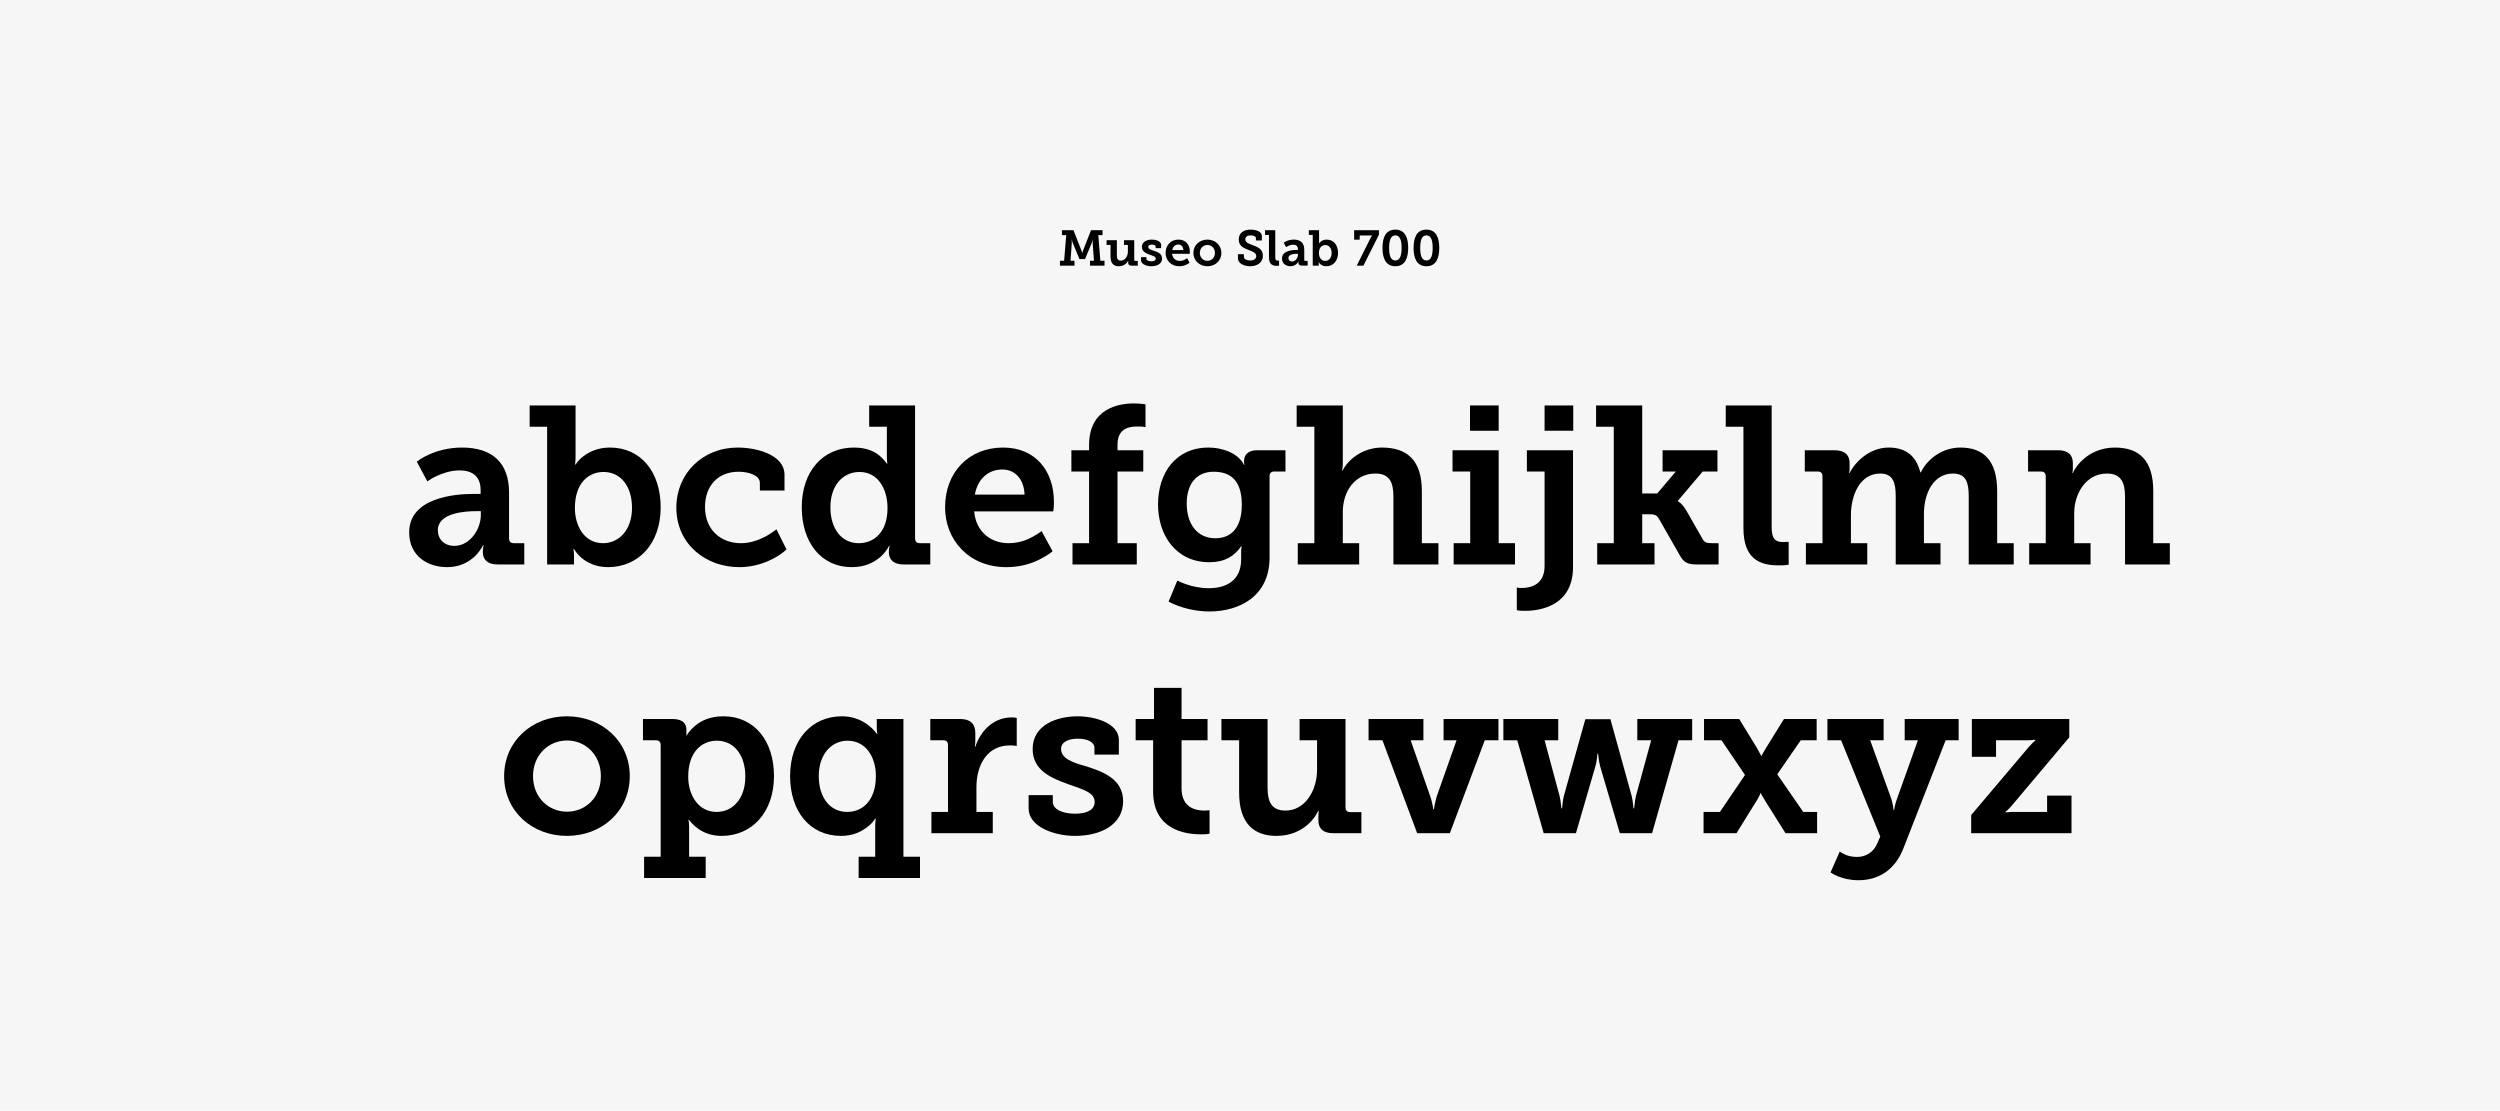 <?xml version="1.0" encoding="utf-8"?>
<!-- Generator: Adobe Illustrator 16.0.0, SVG Export Plug-In . SVG Version: 6.00 Build 0)  -->
<!DOCTYPE svg PUBLIC "-//W3C//DTD SVG 1.1//EN" "http://www.w3.org/Graphics/SVG/1.1/DTD/svg11.dtd">
<svg version="1.1" id="Layer_1" xmlns="http://www.w3.org/2000/svg" xmlns:xlink="http://www.w3.org/1999/xlink" x="0px" y="0px"
	 width="2550px" height="1132.724px" viewBox="0 0 2550 1132.724" enable-background="new 0 0 2550 1132.724" xml:space="preserve">
<rect fill="#F7F6F7" width="2550" height="1132.812"/>
<g>
	<path d="M1081.133,265.969h4.275l2.137-26.106h-4.376v-5.038h11.755l8.04,20.406c0.356,0.865,0.509,1.628,0.662,2.188l0.204,0.814
		h0.102l0.204-0.814c0.153-0.56,0.356-1.323,0.712-2.188l7.99-20.406h11.755v5.038h-4.325l2.086,26.106h4.275v4.987h-14.809v-4.987
		h4.02l-1.323-18.218c-0.051-0.662,0-1.476,0.051-2.137l0.102-1.221h-0.152c-0.051,0.356-0.153,0.763-0.254,1.12
		c-0.153,0.661-0.356,1.476-0.611,2.086l-6.921,16.64h-5.699l-6.921-16.64c-0.204-0.611-0.407-1.425-0.56-2.086
		c-0.102-0.356-0.204-0.764-0.254-1.12h-0.204l0.102,1.221c0.051,0.662,0.102,1.476,0.051,2.137l-1.323,18.218h4.071v4.987h-14.859
		V265.969z"/>
	<path d="M1132.736,249.837h-4.02v-4.834h10.483v15.572c0,3.104,0.814,5.242,4.071,5.242c4.479,0,7.175-4.58,7.175-9.262v-6.717
		h-3.969v-4.834h10.432v20.05c0,0.763,0.356,1.119,1.12,1.119h2.494v4.784h-6.412c-2.29,0-3.358-1.069-3.358-2.9v-0.967
		c0-0.356,0.051-0.661,0.051-0.865v-0.356h-0.102c-0.305,0.865-3.002,5.7-9.465,5.7c-5.14,0-8.499-2.799-8.499-9.873V249.837z"/>
	<path d="M1163.83,262.305h5.496v1.526c0,1.781,2.392,2.697,5.089,2.697c2.595,0,4.427-0.865,4.427-2.646
		c0-2.138-2.442-2.799-5.903-4.021c-3.766-1.374-8.193-3.053-8.193-8.04c0-5.496,5.546-7.43,10.229-7.43
		c3.766,0,9.363,1.476,9.363,5.394v3.308h-5.547v-1.476c0-1.374-1.527-2.137-3.816-2.137c-2.036,0-3.766,0.712-3.766,2.341
		c0,2.137,2.544,3.053,5.445,3.867c3.969,1.222,8.651,2.901,8.651,7.99c0,5.292-4.987,7.888-10.941,7.888
		c-4.682,0-10.534-2.036-10.534-6.259V262.305z"/>
	<path d="M1202.099,244.392c7.48,0,11.552,5.445,11.552,12.315c0,0.356,0,0.916-0.051,1.374l-0.102,0.814h-17.963
		c0.407,4.733,3.868,7.226,7.786,7.226c2.188,0,3.969-0.61,5.343-1.374c0.814-0.407,1.526-0.865,2.188-1.374l2.494,4.58
		c-0.764,0.662-1.73,1.221-2.799,1.781c-1.832,0.967-4.427,1.832-7.684,1.832c-8.6,0-13.943-6.259-13.943-13.587
		C1188.919,249.99,1194.313,244.392,1202.099,244.392z M1206.984,255.079c-0.152-3.613-2.239-5.7-5.038-5.7
		c-3.308,0-5.649,2.239-6.259,5.7H1206.984z"/>
	<path d="M1231.514,244.392c7.938,0,14.299,5.648,14.299,13.587c0,7.99-6.361,13.587-14.249,13.587c-7.938,0-14.3-5.598-14.3-13.587
		C1217.265,250.041,1223.626,244.392,1231.514,244.392z M1231.564,266.07c4.224,0,7.684-3.257,7.684-8.091
		c0-4.783-3.46-8.091-7.684-8.091s-7.735,3.308-7.735,8.091C1223.83,262.813,1227.341,266.07,1231.564,266.07z"/>
	<path d="M1268.766,259.302v2.697c0,2.29,2.951,3.715,6.361,3.715c3.664,0,6.259-1.577,6.259-4.478c0-3.613-4.121-4.834-8.294-6.463
		c-4.834-1.883-9.567-3.969-9.567-10.483c0-7.277,5.852-10.076,12.111-10.076c5.699,0,11.45,2.137,11.45,6.361v4.733h-6.056v-2.443
		c0-1.832-2.697-2.799-5.395-2.799c-2.952,0-5.394,1.221-5.394,3.969c0,3.359,3.41,4.427,7.125,5.903
		c5.444,1.883,10.788,4.122,10.788,10.839c0,7.379-6.208,10.789-13.027,10.789c-6.005,0-12.417-2.697-12.417-8.142v-4.122H1268.766z
		"/>
	<path d="M1294.363,239.659h-4.02v-4.834h10.432v27.479c0,2.392,0.458,3.562,2.646,3.562c0.355,0,0.661-0.051,0.865-0.051h0.355
		v5.19l-0.712,0.102c-0.407,0.051-0.967,0.051-1.629,0.051c-4.122,0-7.938-1.374-7.938-8.447V239.659z"/>
	<path d="M1322.25,254.926h1.629v-0.865c0-3.308-2.087-4.478-4.783-4.478c-1.985,0-3.715,0.611-5.089,1.221
		c-0.814,0.356-1.578,0.814-2.239,1.272l-2.392-4.478c0.814-0.611,1.729-1.17,2.799-1.628c1.781-0.814,4.376-1.578,7.48-1.578
		c6.972,0,10.687,3.562,10.687,10.229v10.381c0,0.764,0.356,1.12,1.119,1.12h2.341v4.834h-6.106c-2.392,0-3.308-1.272-3.308-2.748
		v-0.305c0-0.407,0.051-0.712,0.102-0.967c0.051-0.153,0.051-0.254,0.051-0.356h-0.102c-0.458,0.916-1.068,1.73-1.832,2.494
		c-1.374,1.272-3.308,2.494-6.36,2.494c-4.479,0-8.601-2.596-8.601-7.888C1307.646,255.74,1318.077,254.926,1322.25,254.926z
		 M1317.925,266.732c3.512,0,6.005-3.766,6.005-7.022v-0.865h-1.068c-2.596,0-8.702,0.407-8.702,4.326
		C1314.159,265.154,1315.533,266.732,1317.925,266.732z"/>
	<path d="M1338.994,239.659h-3.97v-4.834h10.433v11.246c0,0.611,0,1.17-0.052,1.578c-0.051,0.254-0.051,0.458-0.051,0.61h0.103
		c0.458-0.712,1.068-1.374,1.831-1.934c1.272-0.967,3.257-1.934,5.954-1.934c7.073,0,11.552,5.547,11.552,13.587
		c0,8.244-5.038,13.587-11.959,13.587c-2.85,0-4.783-1.069-6.005-2.086c-0.712-0.611-1.271-1.272-1.729-2.036h-0.102
		c0,0.153,0,0.356,0.051,0.56c0.051,0.356,0.051,0.814,0.051,1.374v1.578h-6.106V239.659z M1351.716,266.121
		c3.512,0,6.564-2.9,6.564-8.04c0-4.937-2.595-8.142-6.463-8.142c-3.409,0-6.514,2.493-6.514,8.193
		C1345.304,262.152,1347.391,266.121,1351.716,266.121z"/>
	<path d="M1398.28,242.102c0.355-0.662,0.61-1.12,0.865-1.476l0.355-0.509v-0.102c-0.203,0-0.407,0-0.661,0.051
		c-0.407,0.051-1.018,0.102-1.68,0.102h-10.279v4.274h-5.648v-9.618h25.291v4.58l-15.826,31.551h-6.818L1398.28,242.102z"/>
	<path d="M1410.139,252.839c0-10.381,3.206-18.625,13.129-18.625c9.872,0,13.078,8.244,13.078,18.625s-3.206,18.727-13.078,18.727
		C1413.345,271.566,1410.139,263.221,1410.139,252.839z M1429.629,252.839c0-7.125-1.425-12.773-6.361-12.773
		c-4.987,0-6.361,5.648-6.361,12.773c0,7.226,1.374,12.875,6.361,12.875C1428.204,265.714,1429.629,260.065,1429.629,252.839z"/>
	<path d="M1441.843,252.839c0-10.381,3.206-18.625,13.129-18.625c9.872,0,13.078,8.244,13.078,18.625s-3.206,18.727-13.078,18.727
		C1445.049,271.566,1441.843,263.221,1441.843,252.839z M1461.333,252.839c0-7.125-1.425-12.773-6.361-12.773
		c-4.987,0-6.361,5.648-6.361,12.773c0,7.226,1.374,12.875,6.361,12.875C1459.908,265.714,1461.333,260.065,1461.333,252.839z"/>
</g>
<g>
	<path d="M482.919,503.794h7.31v-3.883c0-14.848-9.365-20.101-21.472-20.101c-8.909,0-16.675,2.741-22.843,5.482
		c-3.655,1.599-7.081,3.655-10.05,5.711l-10.736-20.102c3.655-2.741,7.767-5.254,12.563-7.31c7.995-3.655,19.645-7.081,33.578-7.081
		c31.294,0,47.969,15.99,47.969,45.913v46.599c0,3.426,1.599,5.025,5.025,5.025h10.507v21.7h-27.411
		c-10.736,0-14.848-5.71-14.848-12.335v-1.371c0-1.827,0.229-3.198,0.457-4.34c0.228-0.686,0.228-1.142,0.228-1.599h-0.457
		c-2.056,4.112-4.797,7.767-8.223,11.193c-6.167,5.71-14.848,11.193-28.553,11.193c-20.101,0-38.604-11.65-38.604-35.406
		C417.362,507.449,464.188,503.794,482.919,503.794z M463.503,556.789c15.761,0,26.954-16.904,26.954-31.523v-3.883h-4.797
		c-11.65,0-39.061,1.827-39.061,19.416C446.6,549.708,452.768,556.789,463.503,556.789z"/>
	<path d="M558.069,435.267h-17.817v-21.7h46.827v50.482c0,2.741,0,5.253-0.228,7.081c-0.229,1.142-0.229,2.056-0.229,2.741h0.457
		c2.056-3.198,4.797-6.167,8.224-8.68c5.71-4.34,14.619-8.68,26.726-8.68c31.751,0,51.852,24.898,51.852,60.989
		c0,37.004-22.614,60.989-53.68,60.989c-12.792,0-21.472-4.797-26.954-9.366c-3.198-2.741-5.71-5.71-7.766-9.137h-0.457
		c0,0.685,0,1.599,0.229,2.513c0.229,1.599,0.229,3.655,0.229,6.167v7.081h-27.411V435.267z M615.175,554.048
		c15.761,0,29.467-13.021,29.467-36.091c0-22.157-11.649-36.548-29.01-36.548c-15.305,0-29.238,11.193-29.238,36.776
		C586.394,536.23,595.759,554.048,615.175,554.048z"/>
	<path d="M752.457,456.511c19.416,0,47.741,7.31,47.741,27.868v15.99h-25.126v-7.767c0-7.995-11.878-11.421-21.7-11.421
		c-21.244,0-34.264,14.619-34.264,35.862c0,23.984,16.675,37.005,36.548,37.005c16.446,0,29.923-9.137,36.319-14.163l10.279,20.559
		c-7.995,7.538-25.812,18.045-48.197,18.045c-34.035,0-64.187-23.299-64.187-60.761
		C689.869,483.008,716.595,456.511,752.457,456.511z"/>
	<path d="M871.01,456.511c12.792,0,20.787,3.883,26.04,8.223c2.97,2.513,5.482,5.254,7.538,8.223h0.457c0-0.685,0-1.599-0.229-2.284
		c-0.229-1.599-0.229-3.426-0.229-5.939v-29.467h-18.045v-21.7h46.827v135.456c0,3.426,1.599,5.025,5.025,5.025h10.508v21.7h-27.411
		c-10.736,0-14.848-5.71-14.848-12.335v-1.371c0-1.371,0.229-2.741,0.457-3.883c0.229-0.685,0.229-1.142,0.229-1.37h-0.457
		c-2.056,3.883-4.797,7.538-8.223,10.736c-6.167,5.482-15.305,10.964-29.924,10.964c-31.065,0-50.938-25.127-50.938-60.989
		C817.787,480.495,839.487,456.511,871.01,456.511z M875.807,554.048c15.533,0,29.466-10.964,29.466-35.863
		c0-18.959-9.365-36.776-28.553-36.776c-16.447,0-29.695,13.021-29.695,36.091C847.025,539.657,858.675,554.048,875.807,554.048z"/>
	<path d="M1023.14,456.511c33.578,0,51.852,24.441,51.852,55.278c0,1.599,0,4.112-0.228,6.167l-0.457,3.655h-80.634
		c1.828,21.244,17.36,32.437,34.949,32.437c9.822,0,17.817-2.741,23.985-6.167c3.655-1.828,6.853-3.883,9.822-6.167l11.192,20.558
		c-3.426,2.97-7.766,5.482-12.563,7.995c-8.223,4.34-19.873,8.224-34.492,8.224c-38.604,0-62.588-28.096-62.588-60.989
		C963.978,481.637,988.191,456.511,1023.14,456.511z M1045.068,504.479c-0.686-16.218-10.051-25.583-22.614-25.583
		c-14.847,0-25.355,10.05-28.096,25.583H1045.068z"/>
	<path d="M1093.952,554.048h16.904v-73.096h-18.046v-21.7h18.046v-5.254c0-37.461,30.152-42.487,45.685-42.487
		c3.426,0,6.396,0.229,8.452,0.457l3.426,0.457v23.299l-2.284-0.457c-1.599-0.228-3.655-0.228-6.624-0.228
		c-6.396,0-19.645,1.142-19.645,18.273v5.939h26.269v21.7h-26.269v73.096h19.645v21.7h-65.558V554.048z"/>
	<path d="M1200.853,592.194c2.741,1.371,5.939,2.741,9.365,3.883c6.167,2.056,13.934,3.883,22.843,3.883
		c17.817,0,32.893-7.995,32.893-29.238v-7.31c0-1.599,0-2.969,0.229-4.111c0.229-0.686,0.229-1.371,0.229-2.056h-0.457
		c-7.081,10.279-16.903,16.218-32.436,16.218c-33.578,0-52.309-26.954-52.309-58.934s17.817-58.02,51.624-58.02
		c13.705,0,29.923,5.482,36.091,17.588h0.457c0-0.228,0-0.685-0.229-1.142c-0.229-0.457-0.229-1.37-0.229-2.741
		c0-6.167,4.112-10.964,13.249-10.964h29.01v21.7h-11.193c-3.426,0-5.025,1.599-5.025,4.568v83.146
		c0,39.974-31.294,55.05-61.446,55.05c-14.619,0-29.923-3.883-41.573-10.051L1200.853,592.194z M1266.639,514.759
		c0-26.497-13.249-33.578-28.781-33.578c-17.589,0-27.411,12.563-27.411,32.436c0,20.33,10.279,35.406,29.238,35.406
		C1253.39,549.022,1266.639,541.027,1266.639,514.759z"/>
	<path d="M1323.743,554.048h16.903V435.267h-18.045v-21.7h47.055v56.649c0,2.741,0,5.253-0.228,7.081l-0.457,2.741h0.457
		c5.481-11.193,20.329-23.528,40.202-23.528c25.812,0,40.659,13.249,40.659,44.314v53.223h16.903v21.7h-45.913v-68.984
		c0-14.391-3.654-23.756-18.273-23.756c-20.787,0-33.351,17.817-33.351,39.289v31.751h16.676v21.7h-62.589V554.048z"/>
	<path d="M1482.725,554.048h16.903v-73.096h-18.046v-21.7h47.056v94.796h16.675v21.7h-62.588V554.048z M1499.399,413.567h29.238
		v25.812h-29.238V413.567z"/>
	<path d="M1547.139,599.276c0.229,0,0.686,0,1.371,0.228c0.686,0.229,1.827,0.229,3.654,0.229c8.224,0,23.3-2.741,23.3-22.385
		v-96.395h-18.046v-21.7h47.056v119.237c0,39.061-32.894,44.542-48.654,44.542c-2.513,0-4.797,0-6.396-0.229l-2.285-0.457V599.276z
		 M1575.464,413.567h29.238v25.812h-29.238V413.567z"/>
	<path d="M1629.143,554.048h16.903V435.267h-18.045v-21.7h47.055v89.771h15.305l18.959-22.385h-13.477v-21.7h55.964v21.7h-15.076
		l-25.354,29.923v0.457c0.228,0,4.34,1.827,8.908,9.822l16.446,28.781c2.056,3.426,4.111,4.112,9.594,4.112h6.624v21.7h-21.7
		c-9.822,0-13.705-1.599-18.273-10.051l-21.016-36.776c-2.512-4.34-5.71-4.34-10.05-4.34h-6.854v29.467h12.563v21.7h-58.477V554.048
		z"/>
	<path d="M1778.304,435.267h-18.046v-21.7h46.827v123.349c0,10.736,2.056,15.99,11.878,15.99c1.6,0,2.97-0.229,3.884-0.229h1.599
		v23.299l-3.198,0.457c-1.827,0.229-4.34,0.229-7.31,0.229c-18.502,0-35.634-6.167-35.634-37.918V435.267z"/>
	<path d="M1842.034,554.048h16.903v-68.299c0-3.198-1.6-4.797-5.025-4.797h-13.021v-21.7h30.381c10.278,0,15.304,4.797,15.304,13.02
		v5.254c0,1.142,0,2.513-0.229,3.426c-0.228,0.685-0.228,1.142-0.228,1.599h0.456c5.939-11.878,20.787-26.04,39.746-26.04
		c16.446,0,27.868,7.31,32.437,25.355h0.457c6.624-13.706,21.929-25.355,40.431-25.355c23.756,0,37.462,13.477,37.462,44.314v53.223
		h16.903v21.7h-45.913v-69.441c0-13.249-2.285-23.299-15.99-23.299c-19.873,0-29.695,19.873-29.695,41.345v29.695h16.903v21.7
		h-45.685v-69.441c0-12.792-2.056-23.299-15.761-23.299c-20.559,0-29.924,21.7-29.924,42.715v28.325h16.675v21.7h-62.588V554.048z"
		/>
	<path d="M2069.773,554.048h16.903v-68.07c0-3.427-1.6-5.025-5.025-5.025h-13.021v-21.7h30.609c10.278,0,15.075,4.797,15.075,13.02
		v5.254c0,1.142,0,2.513-0.228,3.426c-0.229,0.685-0.229,1.142-0.229,1.599h0.456c1.143-3.654,13.935-26.04,42.944-26.04
		c24.898,0,39.061,13.249,39.061,44.314v53.223h16.903v21.7h-45.685v-68.984c0-14.391-3.884-23.756-18.503-23.756
		c-21.015,0-33.35,20.102-33.35,40.431v30.609h16.675v21.7h-62.588V554.048z"/>
	<path d="M578.172,730.622c35.634,0,64.187,25.355,64.187,60.989c0,35.862-28.553,60.989-63.958,60.989
		c-35.634,0-64.187-25.127-64.187-60.989C514.214,755.977,542.767,730.622,578.172,730.622z M578.401,827.93
		c18.959,0,34.492-14.619,34.492-36.319c0-21.472-15.533-36.319-34.492-36.319c-18.959,0-34.721,14.847-34.721,36.319
		C543.68,813.311,559.441,827.93,578.401,827.93z"/>
	<path d="M673.883,873.843V760.088c0-3.426-1.599-5.025-5.025-5.025h-13.02v-21.7h29.923c10.736,0,14.391,4.797,14.391,10.964v0.685
		v3.655c0,0.686,0,1.142-0.229,1.599h0.457c2.056-3.655,5.025-6.853,8.452-9.822c6.167-5.254,15.305-9.822,29.01-9.822
		c31.522,0,51.624,24.898,51.624,60.989c0,37.004-22.614,60.989-53.223,60.989c-11.65,0-19.873-3.883-25.355-8.223
		c-3.198-2.513-5.939-5.254-8.223-8.224h-0.457l0.457,2.741c0.229,1.827,0.229,4.34,0.229,7.31v27.639h16.903v21.701H656.98v-21.701
		H673.883z M730.989,828.159c15.99,0,29.238-13.02,29.238-36.091c0-22.157-11.65-36.548-29.01-36.548
		c-15.305,0-29.238,11.193-29.238,36.776C701.979,810.341,711.802,828.159,730.989,828.159z"/>
	<path d="M858.678,730.622c19.188,0,30.837,11.193,35.634,17.817h0.457c0-0.685,0-1.371-0.229-2.056
		c-0.228-1.599-0.228-3.426-0.228-5.482v-7.538h27.182v140.48h16.903v21.701H875.81v-21.701h16.903v-28.781
		c0-2.97,0-5.482,0.229-7.31c0.229-1.142,0.229-2.056,0.229-2.741h-0.457c-2.056,3.198-4.797,6.167-8.223,8.68
		c-5.711,4.34-13.934,8.909-26.726,8.909c-31.751,0-51.853-25.127-51.853-60.989C805.912,754.606,827.84,730.622,858.678,730.622z
		 M864.16,828.159c15.305,0,29.238-11.193,29.238-36.776c0-18.045-9.365-35.863-29.01-35.863c-15.533,0-29.238,13.021-29.238,36.091
		C835.15,813.768,846.8,828.159,864.16,828.159z"/>
	<path d="M950.045,828.159h16.904v-68.07c0-3.426-1.599-5.025-5.025-5.025h-13.021v-21.7h30.38c10.279,0,15.533,4.797,15.533,14.162
		v6.853c0,2.056,0,3.655-0.229,5.254c-0.229,0.685-0.229,1.371-0.229,2.056h0.457c5.482-16.675,18.959-29.923,37.004-29.923
		c1.599,0,2.741,0,3.655,0.229c0.686,0.229,1.142,0.229,1.599,0.229v28.553c-0.686,0-1.371,0-2.056-0.229
		c-1.599-0.229-2.97-0.229-5.025-0.229c-23.528,0-34.035,20.559-34.035,42.487v25.355h16.675v21.7h-62.588V828.159z"/>
	<path d="M1049.18,811.027h24.67v6.853c0,7.995,10.736,12.106,22.842,12.106c11.65,0,19.873-3.883,19.873-11.878
		c0-9.594-10.964-12.563-26.497-18.045c-16.903-6.167-36.776-13.706-36.776-36.091c0-24.67,24.898-33.35,45.913-33.35
		c16.903,0,42.03,6.624,42.03,24.213v14.848h-24.898v-6.625c0-6.167-6.853-9.594-17.132-9.594c-9.137,0-16.903,3.198-16.903,10.508
		c0,9.594,11.421,13.705,24.441,17.36c17.817,5.482,38.832,13.021,38.832,35.863c0,23.756-22.385,35.406-49.111,35.406
		c-21.015,0-47.284-9.137-47.284-28.096V811.027z"/>
	<path d="M1176.184,755.063h-17.817v-21.7h18.731v-31.751h28.096v31.751h26.497v21.7h-26.497v49.111
		c0,20.102,15.076,22.614,23.299,22.614c1.599,0,2.969-0.229,3.883-0.229h1.371v23.756l-2.513,0.457
		c-1.599,0.229-3.655,0.229-6.396,0.229c-16.447,0-48.654-4.797-48.654-43.857V755.063z"/>
	<path d="M1263.899,755.063h-18.045v-21.7h47.056v69.897c0,13.934,3.654,23.528,18.273,23.528c20.102,0,32.208-20.558,32.208-41.573
		v-30.152h-17.817v-21.7h46.827v89.999c0,3.426,1.599,5.025,5.025,5.025h11.192v21.472h-28.781c-10.279,0-15.076-4.797-15.076-13.02
		v-4.34c0-1.599,0.229-2.969,0.229-3.883v-1.599h-0.457c-1.37,3.883-13.477,25.583-42.486,25.583
		c-23.071,0-38.147-12.563-38.147-44.314V755.063z"/>
	<path d="M1395.927,733.363h55.964v21.7h-13.021l20.102,57.563c1.143,2.969,1.6,6.167,2.284,8.68l0.686,4.112h0.686l0.685-4.112
		c0.686-2.513,1.143-5.71,2.057-8.68l20.329-57.563h-13.248v-21.7h55.964v21.7h-13.935l-35.634,94.796h-33.35l-35.406-94.796
		h-14.162V733.363z"/>
	<path d="M1533.438,733.363h55.964v21.7h-13.934l15.304,56.877c0.686,2.741,1.143,5.939,1.371,8.452l0.457,4.112h0.685l0.457-4.112
		c0.229-2.513,0.686-5.71,1.371-8.452l21.929-78.35h25.583l21.7,78.35c0.686,2.741,1.143,5.939,1.371,8.452l0.456,4.112h0.686
		l0.457-4.112c0.229-2.513,0.686-5.71,1.37-8.452l15.533-56.877h-14.162v-21.7h55.964v21.7h-13.934l-26.954,94.796h-32.894
		l-20.102-68.299c-0.685-2.969-1.37-6.167-1.599-8.68l-0.457-4.111h-0.686l-0.456,4.111c-0.229,2.513-0.686,5.711-1.6,8.68
		l-19.872,68.299h-32.894l-26.954-94.796h-14.162V733.363z"/>
	<path d="M1737.646,828.159h16.676l25.583-37.69l-23.984-35.406h-17.817v-21.7h35.862l18.046,29.466
		c1.143,1.828,2.056,3.883,2.97,5.482c0.686,0.914,1.142,1.827,1.37,2.741h0.457c0.229-0.914,0.686-1.828,1.371-2.741l3.197-5.482
		l18.274-29.466h33.35v21.7h-16.218l-23.984,34.72l26.497,38.375h14.162v21.7h-32.208l-20.559-32.665l-3.197-5.482
		c-0.686-0.914-1.143-1.827-1.371-2.741h-0.456c-0.229,0.914-0.686,1.827-1.143,2.741c-0.686,1.599-1.827,3.655-3.198,5.711
		l-20.101,32.436h-33.579V828.159z"/>
	<path d="M1876.526,868.59c1.599,1.142,3.198,2.056,4.797,2.741c2.97,1.599,7.538,2.741,12.792,2.741
		c9.365,0,16.903-5.025,20.558-13.477l3.198-7.31l-39.975-98.222h-13.934v-21.7h57.335v21.7h-13.706l21.243,58.933
		c1.143,2.741,1.371,5.711,2.057,8.224c0.228,1.371,0.456,2.741,0.456,3.883h0.686l0.686-3.883c0.686-2.513,1.37-5.482,2.513-8.224
		l21.015-58.933h-13.477v-21.7h55.05v21.7h-13.248l-42.944,109.872c-8.908,23.071-26.04,32.893-46.142,32.893
		c-8.451,0-15.305-1.828-20.558-3.883c-2.97-1.142-5.482-2.513-7.767-4.112L1876.526,868.59z"/>
	<path d="M2069.543,761.687l4.568-4.797l2.056-1.827v-0.457c-1.143,0-2.056,0-3.198,0.229c-1.827,0.229-4.111,0.229-6.624,0.229
		h-30.381v16.903h-24.67v-38.604h99.365v18.73l-58.477,69.441c-1.6,2.056-3.427,3.655-4.569,4.797l-2.056,1.828v0.457
		c1.143,0,2.056,0,3.198-0.228c1.827-0.229,3.883-0.229,6.396-0.229h32.894v-16.675h24.898v38.375h-102.334v-18.502
		L2069.543,761.687z"/>
</g>
</svg>
